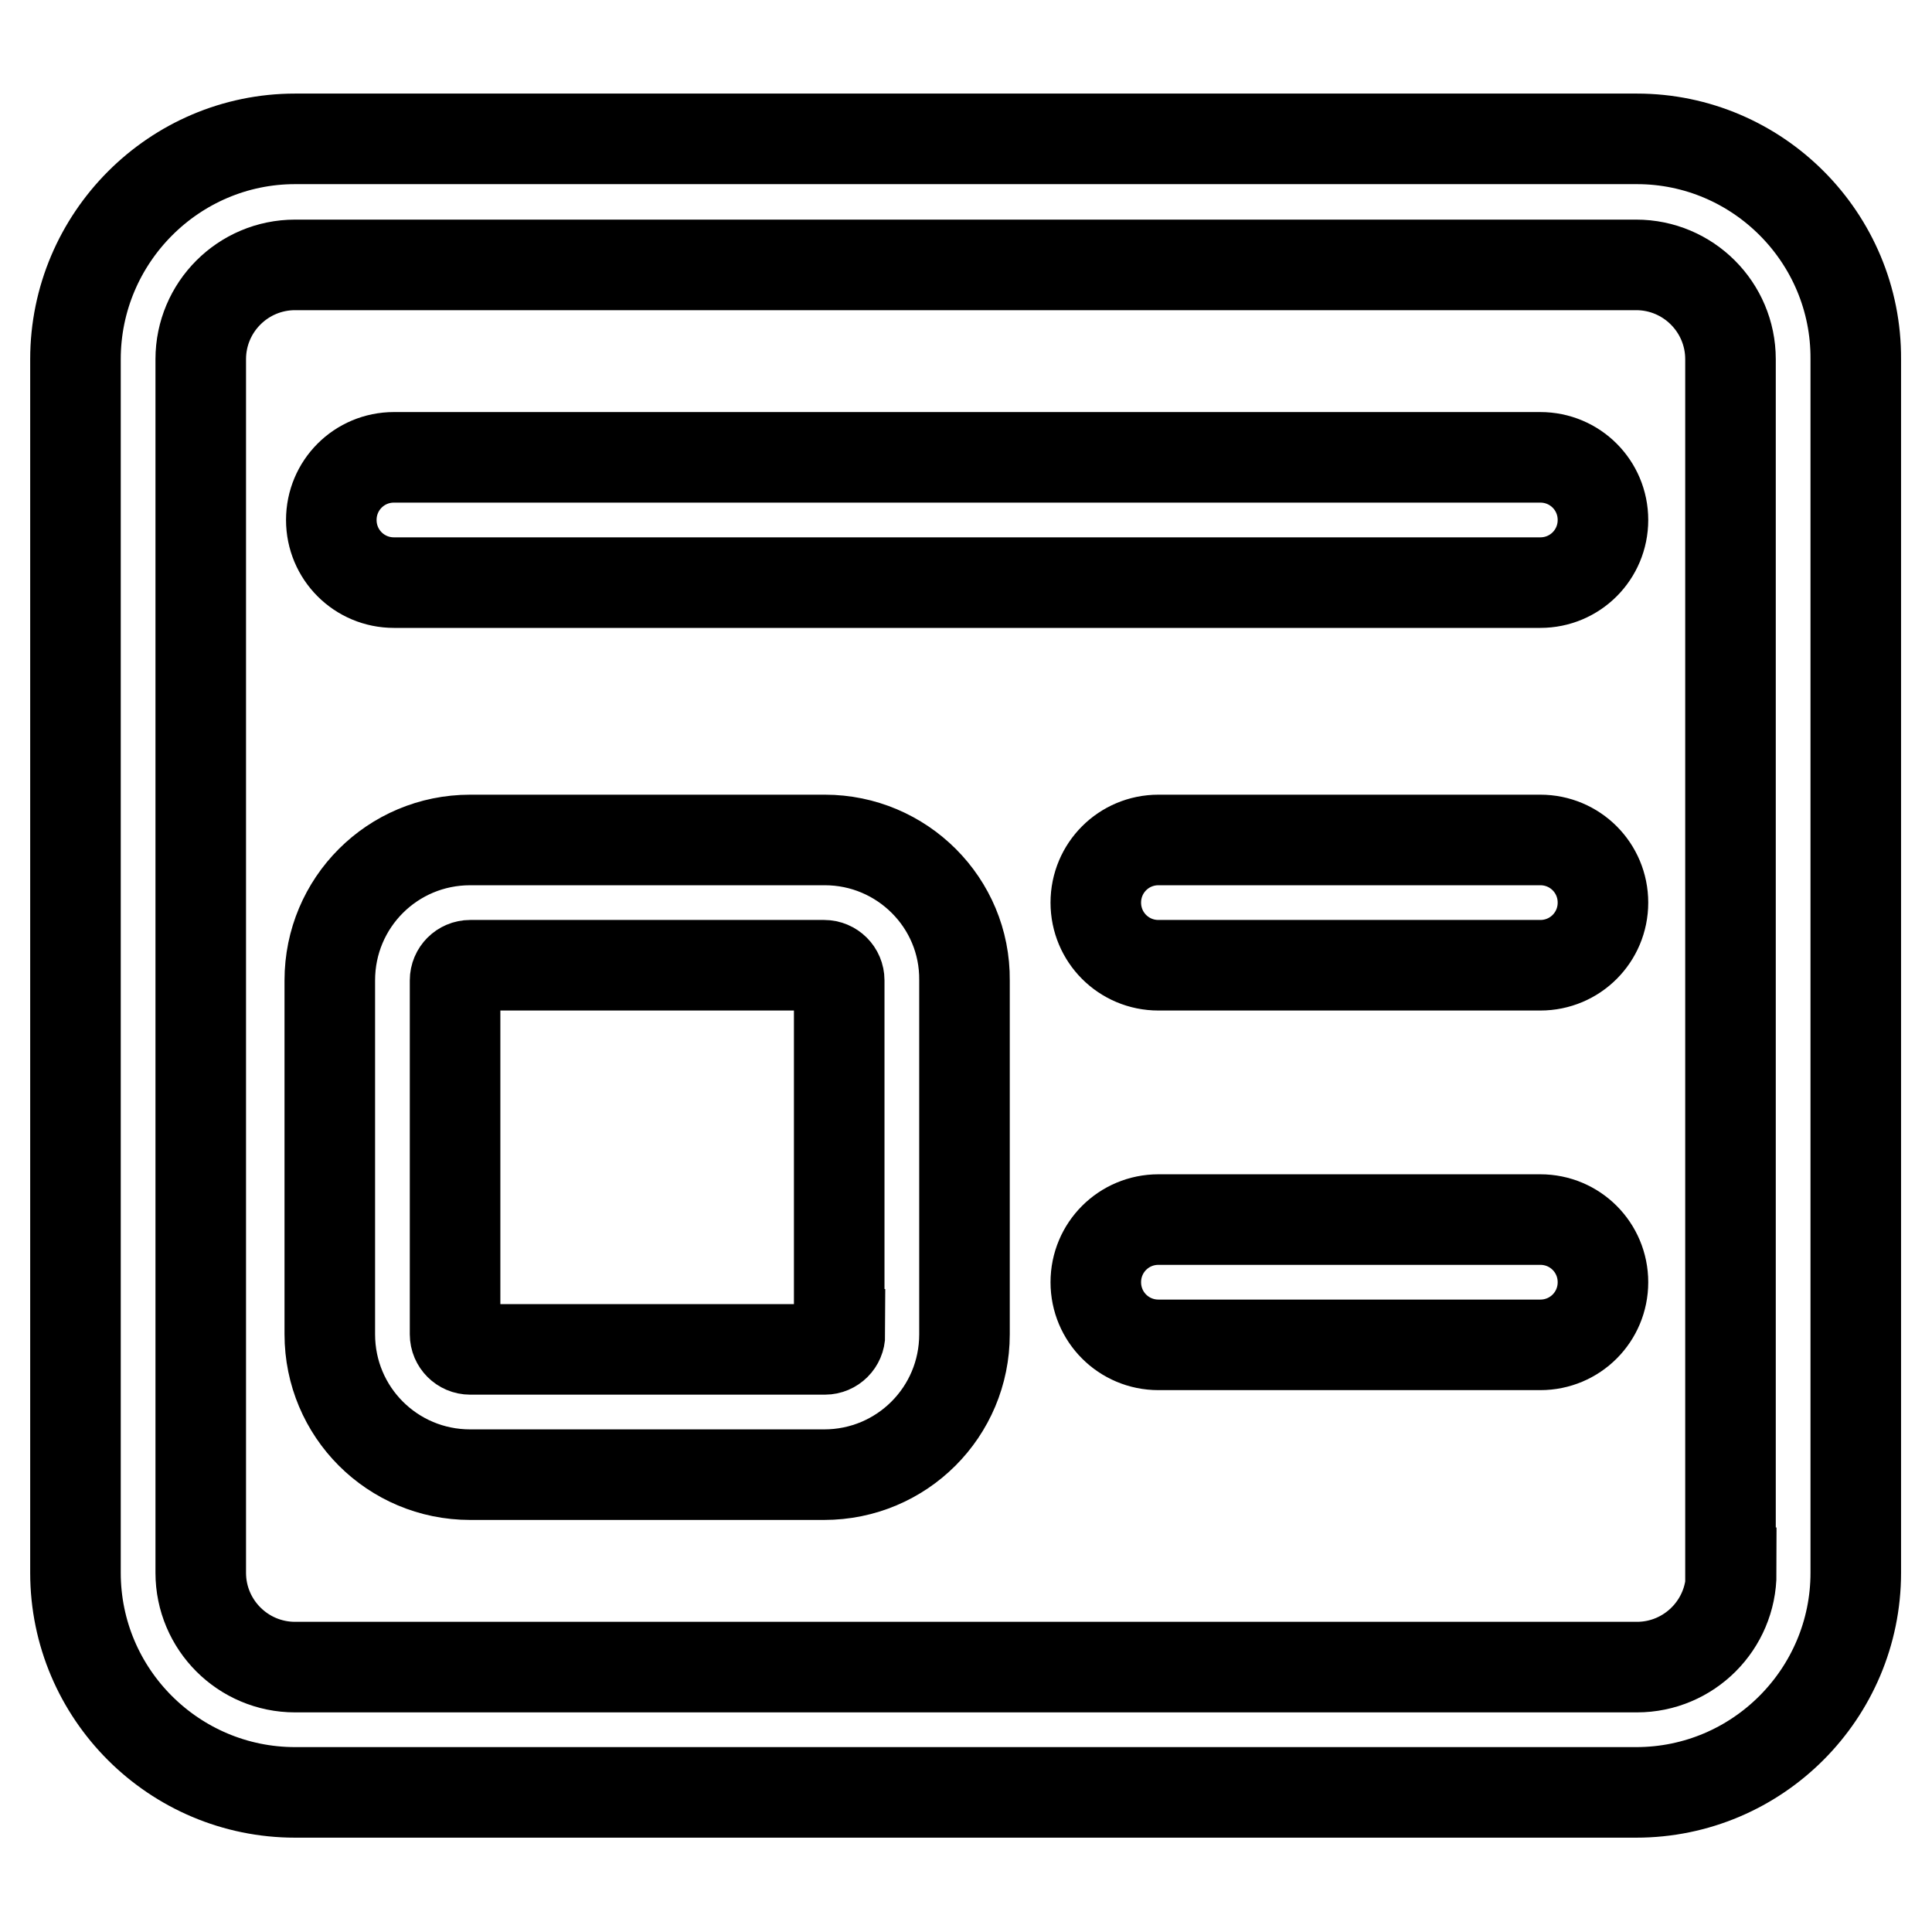 <?xml version="1.0" encoding="utf-8"?>
<!-- Svg Vector Icons : http://www.onlinewebfonts.com/icon -->
<!DOCTYPE svg PUBLIC "-//W3C//DTD SVG 1.1//EN" "http://www.w3.org/Graphics/SVG/1.1/DTD/svg11.dtd">
<svg version="1.1" xmlns="http://www.w3.org/2000/svg" xmlns:xlink="http://www.w3.org/1999/xlink" x="0px" y="0px" viewBox="0 0 256 256" enable-background="new 0 0 256 256" xml:space="preserve">
<g> <path stroke-width="12" fill-opacity="0" stroke="#000000"  d="M216.9,18.4H39.1C23.1,18.4,10,31.5,10,47.6v160.8c0,16.1,13.1,29.1,29.1,29.1h177.7 c16.1,0,29.1-13.1,29.1-29.1V47.6C246,31.5,232.9,18.4,216.9,18.4z M229.4,208.4c0,6.9-5.6,12.5-12.5,12.5H39.1 c-6.9,0-12.5-5.6-12.5-12.5V47.6c0-6.9,5.6-12.5,12.5-12.5h177.7c6.9,0,12.5,5.6,12.5,12.5V208.4z M109.3,111.3H62.3 c-10.3,0-18.6,8.3-18.6,18.6v46.9c0,10.3,8.3,18.6,18.6,18.6h46.9c10.3,0,18.6-8.3,18.6-18.6v-46.9 C127.9,119.6,119.5,111.3,109.3,111.3z M111.3,176.8c0,1.1-0.9,2-2,2H62.3c-1.1,0-2-0.9-2-2v-46.9c0-1.1,0.9-2,2-2h46.9 c1.1,0,2,0.9,2,2V176.8z M204.1,60.6H52.2c-4.6,0-8.3,3.7-8.3,8.3s3.7,8.3,8.3,8.3h151.9c4.6,0,8.3-3.7,8.3-8.3 S208.7,60.6,204.1,60.6z M204.1,111.3h-50.6c-4.6,0-8.3,3.7-8.3,8.3s3.7,8.3,8.3,8.3h50.6c4.6,0,8.3-3.7,8.3-8.3 S208.7,111.3,204.1,111.3z M204.1,161.6h-50.6c-4.6,0-8.3,3.7-8.3,8.3s3.7,8.3,8.3,8.3h50.6c4.6,0,8.3-3.7,8.3-8.3 S208.7,161.6,204.1,161.6z"/></g>
</svg>
